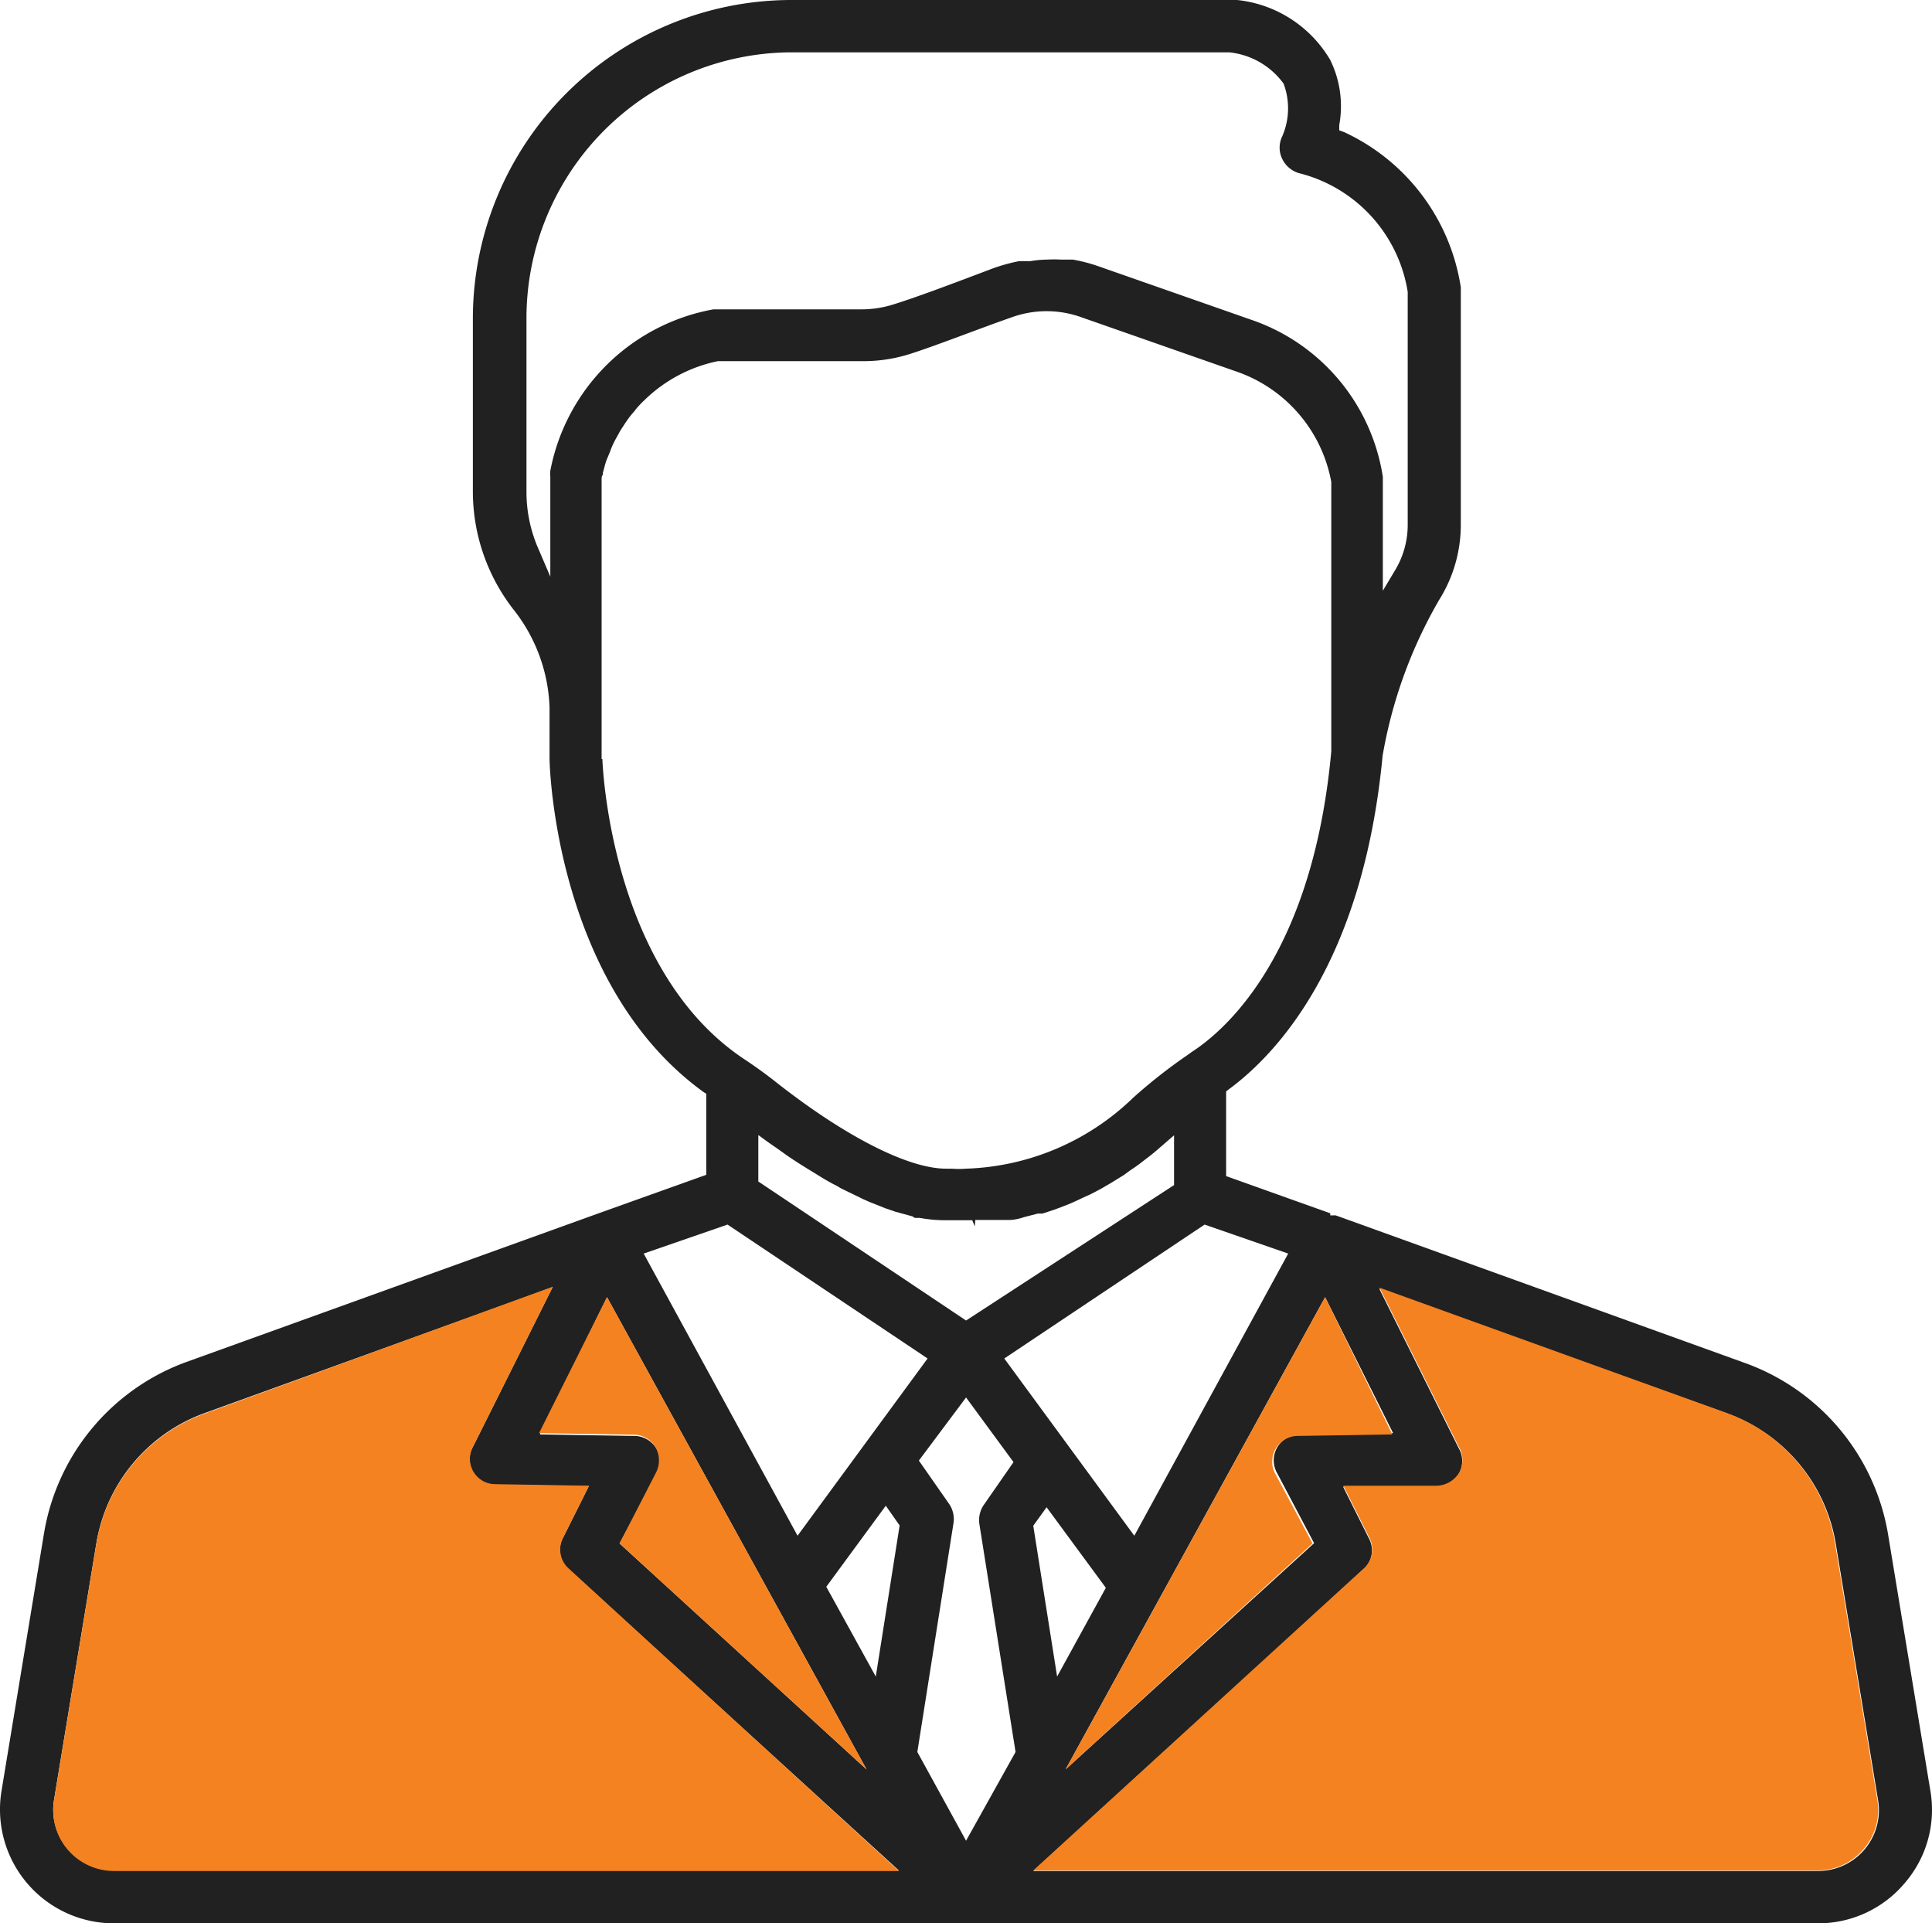 <svg xmlns="http://www.w3.org/2000/svg" width="75.329" height="74.98" viewBox="0 0 75.329 74.98"><defs><style>.a{fill:#212121;}.b{fill:#F58220;}</style></defs><g transform="translate(-2.333 -2.52)"><path class="a" d="M76.6,75.93a4.37,4.37,0,0,0,1-3.59l-1.65-10a8.61,8.61,0,0,0-5.54-6.67l-16-5.77H54.2v-.08l-4.06-1.45v-3.3l.1-.08c1.92-1.41,5.24-5,6-13a18.24,18.24,0,0,1,2.21-6.09,5.5,5.5,0,0,0,.84-2.9V13.72a8,8,0,0,0-4.55-6.05l-.19-.07V7.4a4.09,4.09,0,0,0-.35-2.54,4.79,4.79,0,0,0-3.63-2.34H33.19a12.43,12.43,0,0,0-12.42,12.4v6.75a7.49,7.49,0,0,0,1.63,4.67,6.5,6.5,0,0,1,1.36,3.75v2c0,.39.26,8.84,6,13l.11.07v3.16l-4.28,1.53-16,5.77a8.61,8.61,0,0,0-5.54,6.67l-1.65,10A4.44,4.44,0,0,0,6.78,77.5H73.22a4.4,4.4,0,0,0,3.38-1.57ZM56.65,58.39,53,58.45a1,1,0,0,0-.87,1.5l1.44,2.73L43.88,71.5,54,53.09Zm-4.09-7-6,11-5.07-6.91,7.81-5.22Zm-12.2-1.31h1.38a2.108,2.108,0,0,0,.52-.11l.54-.14h.18l.4-.13.22-.08.39-.15.23-.1.45-.21.18-.08c.21-.11.43-.22.64-.35l.14-.08.52-.32.23-.17c.15-.1.3-.2.44-.31l.26-.2c.15-.11.29-.23.44-.36l.59-.51v1.94L40,54l-8.1-5.42V46.77l.4.29.39.27.32.23c.29.2.59.39.9.58l.23.14c.24.15.47.29.72.42a1.71,1.71,0,0,1,.23.13l.12.06.64.31c.13.07.26.12.39.18l.63.25.38.13.66.18L38,50h.2a5.48,5.48,0,0,0,.93.09h1.11l.1.24h0ZM23.79,20.87a.91.91,0,0,0,0,.23V25l-.48-1.12a5.5,5.5,0,0,1-.45-2.16v-6.8A10.37,10.37,0,0,1,33.19,4.56H50.26a3,3,0,0,1,2.12,1.22,2.74,2.74,0,0,1-.05,2.05,1,1,0,0,0,0,.89,1.05,1.05,0,0,0,.69.56,5.69,5.69,0,0,1,4.2,4.62V23a3.43,3.43,0,0,1-.51,1.78l-.46.77V21.11A7.71,7.71,0,0,0,51.16,15l-6-2.1a6.25,6.25,0,0,0-1-.26h-.47a4.55,4.55,0,0,0-.52,0,4.25,4.25,0,0,0-.66.06h-.44A6.92,6.92,0,0,0,41,13c-1.71.65-3,1.13-3.84,1.39a4.13,4.13,0,0,1-1.21.19h-5.8a7.91,7.91,0,0,0-6.36,6.29Zm2,11.24V21.24c0-.11,0-.16.05-.21v-.08c.05-.18.08-.31.12-.43s.07-.17.1-.25l.07-.17a1.34,1.34,0,0,1,.07-.18,3.591,3.591,0,0,1,.17-.34l.05-.09.06-.11c.07-.13.16-.25.24-.38l.07-.1a3.07,3.07,0,0,1,.28-.35l.05-.07a3.89,3.89,0,0,1,.34-.36,5.75,5.75,0,0,1,2.86-1.52H36a6,6,0,0,0,1.84-.29c1.06-.34,2.73-1,3.94-1.42a4,4,0,0,1,2.72,0l6,2.1a5.62,5.62,0,0,1,3.74,4.32v10.5c-.71,7.77-4,10.79-5.44,11.72l-.21.15a20.61,20.61,0,0,0-2.08,1.64A9.81,9.81,0,0,1,40,48.08a3.39,3.39,0,0,1-.56,0h-.22c-1.47,0-3.9-1.24-6.55-3.31-.4-.32-.8-.61-1.2-.88l-.12-.08c-5.18-3.44-5.52-11.37-5.53-11.7ZM30.7,50.26l7.8,5.22-5.07,6.91-6-11ZM26,53.09,36.12,71.5l-9.63-8.81L27.93,60a1.06,1.06,0,0,0,0-1,1,1,0,0,0-.87-.5l-3.68-.06ZM6.78,75.44a2.37,2.37,0,0,1-2.34-2.76l1.65-10a6.53,6.53,0,0,1,4.22-5.07L23.88,52.7l-3.1,6.21a.99.99,0,0,0,.87,1.49l3.64.06-1,2a1,1,0,0,0,.22,1.24L37.38,75.44Zm29.7-7.56-1.93-3.5,2.32-3.16.54.77ZM40,74.28l-1.9-3.46,1.41-8.92a1.05,1.05,0,0,0-.17-.75l-1.18-1.69L40,57l1.85,2.52-1.16,1.67a1.05,1.05,0,0,0-.17.75l1.41,8.88Zm3.14-13,2.31,3.14-1.9,3.46L42.62,62Zm12.34,2.44a1,1,0,0,0,.22-1.24l-1-2h3.64a1.06,1.06,0,0,0,.87-.5,1,1,0,0,0,0-1l-3.1-6.22L69.7,57.63a6.53,6.53,0,0,1,4.21,5.07l1.65,10a2.37,2.37,0,0,1-2.34,2.76H42.62Z"/><path class="b" d="M26.49,62.69l9.63,8.81L26,53.09l-2.65,5.3,3.68.06a1,1,0,0,1,.87.5,1.06,1.06,0,0,1,0,1Z"/><path class="b" d="M43.88,71.5l9.63-8.81L52.07,60a1,1,0,0,1,.87-1.5l3.68-.06L54,53.09Z"/><path class="b" d="M6.09,62.7l-1.65,10a2.37,2.37,0,0,0,2.34,2.76h30.6L24.52,63.68a1,1,0,0,1-.22-1.24l1-2-3.64-.06a.99.99,0,0,1-.87-1.49l3.1-6.21L10.31,57.63A6.53,6.53,0,0,0,6.09,62.7Z"/><path class="b" d="M75,74.6a2.34,2.34,0,0,0,.53-1.92l-1.65-10a6.53,6.53,0,0,0-4.21-5.07L56.12,52.72l3.1,6.22a1,1,0,0,1,0,1,1.06,1.06,0,0,1-.87.5H54.71l1,2a1,1,0,0,1-.22,1.24L42.62,75.44h30.6A2.34,2.34,0,0,0,75,74.6Z"/></g></svg>